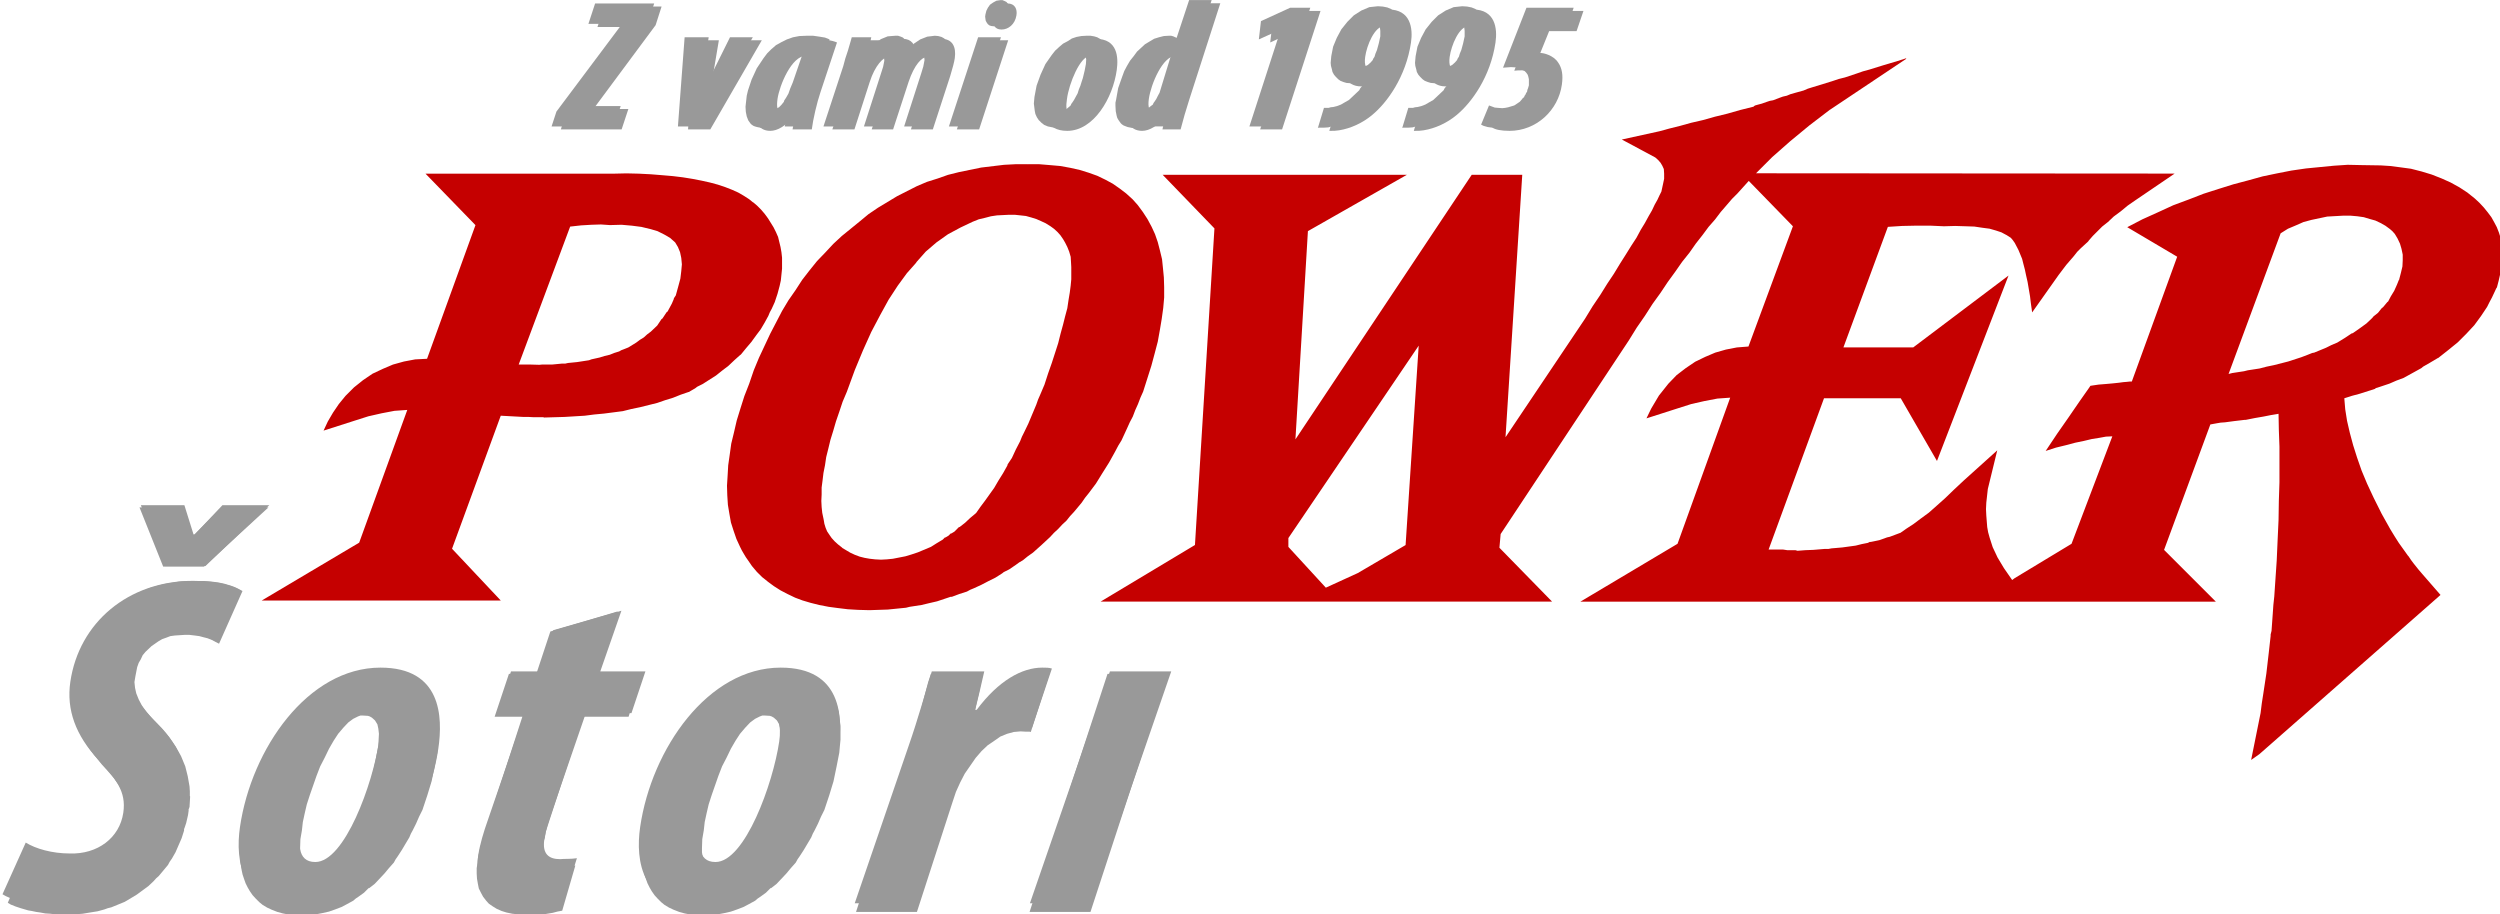 <?xml version="1.0" encoding="UTF-8" standalone="no"?> <svg xmlns:dc="http://purl.org/dc/elements/1.1/" xmlns:cc="http://creativecommons.org/ns#" xmlns:rdf="http://www.w3.org/1999/02/22-rdf-syntax-ns#" xmlns:svg="http://www.w3.org/2000/svg" xmlns="http://www.w3.org/2000/svg" xmlns:sodipodi="http://sodipodi.sourceforge.net/DTD/sodipodi-0.dtd" xmlns:inkscape="http://www.inkscape.org/namespaces/inkscape" width="514" height="188" viewBox="0 0 135.996 49.742" version="1.1" id="svg21138" inkscape:version="0.92.5 (2060ec1f9f, 2020-04-08)" sodipodi:docname="power-1.svg"><defs id="defs21135"></defs><g inkscape:label="Layer 1" inkscape:groupmode="layer" id="layer1" transform="translate(0,7.742)"><g id="g6039-4" transform="matrix(0.265,0,0,0.265,24.217,33.686)" style="display:inline"></g><g id="g993"><g transform="matrix(0.265,0,0,0.265,-10.264,-61.455)" id="g6039-4-3" style="display:inline"></g><g id="g1056" transform="translate(10.688,50.755)"><path id="path6041-9" d="M 238.249,149.486 H 225.749 L 209.749,198.357 h 12.5 z" style="display:inline;fill:#999999;fill-opacity:1;fill-rule:evenodd;stroke:none" inkscape:connector-curvature="0" transform="matrix(0.265,0,0,0.265,-10.264,-61.455)"></path><path id="path6043-9" d="m 213.999,148.924 -0.5,-0.187 h -0.438 l -1.062,-0.062 -1.625,0.125 -0.812,0.125 -0.75,0.25 -0.875,0.25 -0.812,0.437 -1.625,1 -1.75,1.187 -1.687,1.562 -1.75,1.812 -1.625,2.187 h -0.312 l 0.5,-2.187 0.5,-2.062 0.375,-2 0.438,-1.875 H 189.499 l -0.562,1.687 -0.5,1.875 -1,3.875 -1.25,4.062 -1.312,4.25 -10.75,33.122 h 12.5 l 7.312,-22.56 0.687,-2.062 0.875,-1.937 0.937,-1.812 1.125,-1.625 1.125,-1.625 1.188,-1.375 1.25,-1.187 1.375,-0.937 1.25,-0.875 1.375,-0.562 1.375,-0.375 1.375,-0.125 1.125,0.062 h 0.562 0.188 l 0.25,0.062 4,-12.499 z" style="display:inline;fill:#999999;fill-opacity:1;fill-rule:evenodd;stroke:none" inkscape:connector-curvature="0" transform="matrix(0.265,0,0,0.265,-10.264,-61.455)"></path><path id="path6045-0" d="m 169.749,154.673 -0.75,-1.312 -0.812,-1.062 -1.062,-1.062 -1.125,-0.812 -1.5,-0.812 -0.812,-0.312 -0.812,-0.187 -1,-0.25 -1,-0.125 -2.125,-0.062 -2.812,0.187 -2.625,0.562 -2.562,0.875 -2.375,1.312 -2.312,1.5 -2.187,1.812 -2.062,2 -1.937,2.312 -1.812,2.437 -1.625,2.687 -1.5,2.687 -1.25,2.937 -1.187,2.937 -0.938,3.062 -0.75,3.062 -0.438,3.125 -0.188,1.875 -0.062,1.875 0.062,1.875 0.312,2 0.188,0.875 0.312,0.937 0.312,0.875 0.438,0.875 0.438,0.75 0.562,0.812 0.625,0.687 0.75,0.75 0.688,0.562 0.937,0.562 0.938,0.437 1.125,0.437 1.125,0.312 1.312,0.25 1.312,0.125 1.5,0.125 1.312,-0.125 1.375,-0.187 1.312,-0.25 1.375,-0.312 1.25,-0.437 1.312,-0.5 1.187,-0.625 1.25,-0.687 0.5,-0.437 0.562,-0.375 1.125,-0.812 0.5,-0.5 0.25,-0.25 0.125,-0.125 0.062,-0.062 h 0.125 l 1.125,-0.875 1,-1.062 1,-1.062 0.937,-1.125 1,-1.125 0.375,-0.687 0.438,-0.625 0.812,-1.25 1.562,-2.625 0.312,-0.75 0.375,-0.687 0.688,-1.375 0.625,-1.437 0.688,-1.375 1,-3 0.875,-2.875 0.625,-3 0.562,-2.875 0.125,-1.375 0.125,-1.312 v -1.437 -1.375 l -0.188,-1.5 -0.188,-1.375 -0.375,-1.375 -0.438,-1.25 z m -18.375,5.874 1,-1.062 1,-0.75 1,-0.5 0.5,-0.187 h 0.562 l 1,0.062 0.375,0.125 0.438,0.25 0.625,0.562 0.5,0.812 0.187,0.875 0.125,1.062 -0.062,1.125 -0.062,1.25 -0.312,1.687 -0.375,1.937 -0.438,1.937 -0.5,2.187 -0.375,1 -0.188,0.5 -0.125,0.562 -0.688,2.125 -0.75,2 -0.438,1 -0.375,1.062 -1,1.875 -0.875,1.812 -1,1.562 -0.5,0.687 -0.438,0.75 -1.125,1.125 h -0.125 -0.062 v 0.062 l -0.125,0.125 -0.25,0.25 -0.5,0.437 -1.125,0.5 -0.562,0.125 -0.5,0.125 -0.937,-0.187 -0.688,-0.187 -0.375,-0.25 -0.25,-0.187 -0.438,-0.437 -0.312,-0.687 -0.188,-0.75 -0.125,-0.812 v -0.812 l 0.062,-1.875 0.312,-1.812 0.188,-1.687 0.375,-1.75 0.437,-1.875 0.625,-1.937 1.375,-3.937 0.75,-1.937 0.938,-1.812 0.875,-1.812 0.938,-1.625 0.937,-1.437 z" style="display:inline;fill:#999999;fill-opacity:1;fill-rule:evenodd;stroke:none" inkscape:connector-curvature="0" transform="matrix(0.265,0,0,0.265,-10.264,-61.455)"></path><path id="path6047-8" d="m 99.937,158.298 h 5.687 l -7.312,22.56 -1.187,3.75 -0.437,1.812 -0.187,0.875 -0.062,0.937 -0.187,1.125 v 1.125 l 0.062,1.062 0.187,1.062 0.187,0.937 0.437,0.875 0.437,0.812 0.625,0.812 0.562,0.625 0.812,0.562 0.812,0.5 1,0.437 1,0.312 1.188,0.25 1.187,0.125 1.437,0.062 3.812,-0.062 1.875,-0.312 0.937,-0.25 1,-0.187 2.687,-9.249 h -0.5 -0.25 -0.125 -0.062 v 0.062 l -0.875,0.062 -1.562,0.062 -0.875,-0.062 -0.687,-0.187 -0.688,-0.312 -0.438,-0.375 -0.437,-0.625 -0.188,-0.687 -0.062,-0.875 v -0.5 l 0.125,-0.5 0.062,-0.875 0.312,-0.937 0.188,-1.187 0.375,-1.187 7.312,-22.435 h 9.312 l 2.75,-8.812 h -9.187 l 4.187,-12.811 -13.812,4.125 -2.875,8.687 h -5.625 l -2.937,8.812 z" style="display:inline;fill:#999999;fill-opacity:1;fill-rule:evenodd;stroke:none" inkscape:connector-curvature="0" transform="matrix(0.265,0,0,0.265,-10.264,-61.455)"></path><path id="path6049-9" d="m 76.25,148.674 -2.812,0.187 -2.625,0.562 -2.562,0.875 -2.375,1.312 -2.312,1.5 -2.187,1.812 -2.062,2 -1.937,2.312 -1.812,2.437 -1.625,2.687 -1.5,2.687 -1.25,2.937 -1.187,2.937 -0.937,3.062 -0.75,3.062 -0.437,3.125 -0.187,1.875 -0.062,1.875 0.062,1.875 0.312,2 0.187,0.875 0.312,0.937 0.312,0.875 0.437,0.875 0.437,0.75 0.562,0.812 0.625,0.687 0.75,0.75 0.687,0.562 0.937,0.562 0.937,0.437 1.125,0.437 1.125,0.312 1.312,0.25 1.312,0.125 1.5,0.125 1.312,-0.125 1.375,-0.187 1.312,-0.25 1.375,-0.312 1.25,-0.437 1.312,-0.5 1.187,-0.625 1.25,-0.687 0.5,-0.437 0.562,-0.375 1.125,-0.812 0.5,-0.5 0.25,-0.25 0.125,-0.125 0.062,-0.062 h 0.125 l 1.125,-0.875 1,-1.062 1,-1.062 0.937,-1.125 1,-1.125 0.375,-0.687 0.437,-0.625 0.812,-1.25 1.562,-2.625 0.312,-0.75 0.375,-0.687 0.687,-1.375 0.625,-1.437 0.687,-1.375 1,-3 0.875,-2.875 0.625,-3 0.562,-2.875 0.125,-1.375 0.125,-1.312 v -1.437 -1.375 l -0.187,-1.5 -0.187,-1.375 -0.375,-1.375 -0.437,-1.25 -0.75,-1.312 -0.812,-1.062 -1.062,-1.062 -1.125,-0.812 -1.5,-0.812 -0.812,-0.312 -0.812,-0.187 -1,-0.25 -1,-0.125 -2.125,-0.062 z m -11.187,17.998 0.875,-1.812 0.937,-1.625 0.937,-1.437 1.062,-1.25 1,-1.062 1,-0.75 1,-0.5 0.5,-0.187 h 0.562 l 1,0.062 0.375,0.125 0.437,0.25 0.625,0.562 0.5,0.812 0.187,0.875 0.125,1.062 -0.062,1.125 -0.062,1.25 -0.312,1.687 -0.375,1.937 -0.437,1.937 -0.5,2.187 -0.375,1 -0.187,0.5 -0.125,0.562 -0.687,2.125 -0.75,2 -0.437,1 -0.375,1.062 -1,1.875 -0.875,1.812 -1,1.562 -0.5,0.687 -0.437,0.75 -1.125,1.125 h -0.125 -0.062 v 0.062 l -0.125,0.125 -0.25,0.25 -0.5,0.437 -1.125,0.5 -0.562,0.125 -0.5,0.125 -0.937,-0.187 -0.687,-0.187 -0.375,-0.25 -0.25,-0.187 -0.437,-0.437 -0.312,-0.687 -0.188,-0.75 -0.125,-0.812 v -0.812 l 0.062,-1.875 0.312,-1.812 0.187,-1.687 0.375,-1.75 0.437,-1.875 0.625,-1.937 1.375,-3.937 0.75,-1.937 0.937,-1.812 z" style="display:inline;fill:#999999;fill-opacity:1;fill-rule:evenodd;stroke:none" inkscape:connector-curvature="0" transform="matrix(0.265,0,0,0.265,-10.264,-61.455)"></path><path id="path6051-3" d="m 38.125,120.864 -1.875,-5.999 H 27.312 l 4.937,12.499 h 8.312 L 53.687,114.864 H 44.062 l -5.687,5.999 z" style="display:inline;fill:#999999;fill-opacity:1;fill-rule:evenodd;stroke:none" inkscape:connector-curvature="0" transform="matrix(0.265,0,0,0.265,-10.264,-61.455)"></path><path id="path6053-1" d="m 44.687,131.051 -1.375,-0.312 -1.437,-0.187 -1.687,-0.125 h -1.812 -1.687 l -1.562,0.125 -3.062,0.5 -2.937,0.812 -2.687,1.25 -2.562,1.437 -1.187,0.812 -1.062,0.937 -2.062,2 -0.937,1.062 -0.812,1.25 -1.562,2.437 -1.25,2.687 -0.937,2.812 -0.375,1.5 -0.187,1.625 -0.25,2.125 v 1.062 l 0.125,1.125 0.125,1 0.25,1.062 0.625,2.125 0.812,2 1.125,2 0.625,0.937 0.75,1 1.625,2 1.25,1.375 1.187,1.375 0.437,0.625 0.5,0.687 0.375,0.625 0.062,0.125 0.125,0.187 0.25,0.375 0.562,1.25 0.375,1.437 0.125,1.437 -0.062,1.687 -0.25,0.937 -0.25,0.937 -0.188,0.375 -0.125,0.437 -0.375,0.875 -0.5,0.687 -0.562,0.75 -0.625,0.625 -0.375,0.312 -0.312,0.375 -0.812,0.5 -0.812,0.5 -0.875,0.375 -0.812,0.375 -1,0.187 -0.5,0.062 -0.437,0.125 -1,0.062 -1,0.062 -1.375,-0.062 -1.312,-0.125 L 8.562,187.17 7.375,186.795 6.375,186.42 5.437,185.983 4.687,185.546 0,196.482 l 0.625,0.375 0.937,0.375 1.125,0.375 1.5,0.437 0.75,0.125 0.875,0.187 0.875,0.125 1,0.187 1,0.062 1.125,0.125 h 1.187 l 1.312,0.062 1.5,-0.062 1.562,-0.125 1.5,-0.25 1.562,-0.25 1.375,-0.375 0.687,-0.25 0.75,-0.187 1.375,-0.562 1.375,-0.562 1.25,-0.75 1.25,-0.75 1.187,-0.875 1.187,-0.875 1.062,-1 0.5,-0.562 0.562,-0.5 0.937,-1.125 0.937,-1.125 0.375,-0.687 0.437,-0.625 0.75,-1.312 0.625,-1.437 0.625,-1.437 0.5,-1.562 v -0.25 -0.125 l 0.062,-0.062 0.125,-0.375 0.25,-0.75 0.375,-1.625 0.125,-0.875 v -0.25 -0.125 l 0.062,-0.062 0.125,-0.375 0.125,-2.125 -0.062,-0.125 v -0.062 -0.125 -0.25 -0.5 l -0.062,-1 -0.375,-2.125 -0.5,-2 -0.875,-2.125 -1.125,-2 -1.375,-1.937 -1.625,-1.875 -1.625,-1.687 -1.312,-1.562 -0.562,-0.75 -0.437,-0.625 -0.625,-1.187 -0.5,-1.25 -0.25,-1.125 -0.125,-1.187 0.187,-1.125 0.375,-1.937 0.312,-0.875 0.437,-0.75 0.375,-0.812 0.562,-0.687 1.25,-1.187 1.437,-1 0.75,-0.437 0.875,-0.312 0.812,-0.312 0.937,-0.125 1.937,-0.125 h 1.062 l 1.062,0.125 0.937,0.125 0.937,0.25 0.75,0.187 0.812,0.312 1.562,0.812 4.812,-10.812 -0.687,-0.375 -0.75,-0.375 -1,-0.375 -1.062,-0.312 z" style="display:inline;fill:#999999;fill-opacity:1;fill-rule:evenodd;stroke:none" inkscape:connector-curvature="0" transform="matrix(0.265,0,0,0.265,-10.264,-61.455)"></path><path id="path6055-4-1" d="m 157.999,71.493 0.437,-1.625 0.25,-1.125 0.25,-2.437 V 64.057 l -0.125,-1.125 -0.188,-1.062 -0.5,-2.062 -0.438,-1 -0.5,-1 -1.125,-1.812 -0.688,-0.937 -0.75,-0.875 -0.812,-0.812 -0.875,-0.75 0.25,0.25 -1,-0.812 -1.062,-0.687 -1.187,-0.687 -1.25,-0.562 -1.437,-0.562 -1.5,-0.5 -1.625,-0.437 -1.687,-0.375 -1.937,-0.375 -1.937,-0.312 -2.062,-0.25 -2.187,-0.187 -2.312,-0.187 -2.437,-0.125 -2.562,-0.062 -2.625,0.062 H 85.75 l 10.25,10.562 -9.937,27.435 -2.437,0.125 -2.312,0.437 -2.25,0.625 -2.062,0.875 -2.125,1 -1.937,1.312 -1.875,1.5 -1.75,1.75 -1.375,1.687 -1.187,1.75 -1.062,1.812 -0.875,1.875 6.437,-2.062 2.75,-0.875 2.75,-0.625 2.625,-0.5 2.625,-0.187 -9.875,27.248 -20,11.874 h 49.062 l -10,-10.624 10,-27.31 2.312,0.125 2.312,0.125 h 1.062 l 1.125,0.062 h 1 0.5 0.25 0.125 0.062 l 0.125,0.062 2.125,-0.062 2.125,-0.062 2.062,-0.125 2.062,-0.125 1.937,-0.25 2,-0.187 1.937,-0.25 1.937,-0.25 1.75,-0.437 1.812,-0.375 1.75,-0.437 1.75,-0.437 1.625,-0.562 1.625,-0.5 1.562,-0.625 1.625,-0.562 h 0.062 l 1.375,-0.812 0.312,-0.25 0.375,-0.187 0.75,-0.375 1.375,-0.875 1.375,-0.875 1.25,-1 1.312,-1 1.188,-1.125 1.25,-1.125 h 0.062 l 1.125,-1.375 1.062,-1.25 1,-1.375 0.937,-1.25 0.812,-1.375 0.75,-1.375 0.312,-0.75 0.375,-0.687 0.625,-1.375 z m -21,-10.562 0.562,0.937 0.438,1.062 0.25,1.187 0.125,1.312 -0.125,1.375 -0.188,1.562 -0.438,1.625 -0.5,1.812 -0.25,0.375 -0.125,0.187 -0.062,0.25 -0.375,0.875 -0.875,1.625 -0.187,0.125 -0.125,0.187 -0.25,0.375 -0.5,0.75 -0.188,0.125 -0.125,0.187 -0.25,0.375 -0.5,0.75 -1.312,1.25 -0.75,0.562 -0.687,0.625 -0.812,0.5 -0.75,0.562 -1.625,1 -0.937,0.375 -0.5,0.187 -0.438,0.25 -1,0.312 -0.938,0.375 -1.062,0.25 -1,0.312 -1.125,0.25 -0.562,0.125 -0.5,0.187 -2.437,0.375 -1.25,0.125 -0.625,0.062 -0.562,0.125 h -0.687 l -0.625,0.062 -1.312,0.125 h -1.375 -0.687 l -0.625,0.062 -2.125,-0.062 h -2.125 l 10.562,-28.31 2.25,-0.25 2.125,-0.125 1.937,-0.062 1.812,0.125 h 0.125 l 2.312,-0.062 2.125,0.187 1.937,0.25 1.812,0.437 1.5,0.437 1.375,0.687 1.187,0.687 z" style="display:inline;fill:#c50000;fill-opacity:1;fill-rule:evenodd;stroke:none" inkscape:connector-curvature="0" transform="matrix(0.265,0,0,0.265,-10.264,-61.455)"></path><path id="path6057-8-4" d="m 209.374,44.871 h -2.5 l -2.375,0.125 -4.687,0.562 -4.562,0.937 -2.25,0.562 -2.125,0.75 -2.187,0.687 -2.062,0.875 -4.062,2.062 -3.937,2.375 -1.937,1.312 -1.812,1.5 -3.687,3 -1.75,1.625 -1.625,1.75 -1.687,1.75 -1.562,1.937 -1.5,1.937 -1.375,2.125 -1.437,2.062 -1.312,2.187 -2.437,4.687 -2.312,4.937 -1.062,2.562 -0.938,2.75 -1,2.562 -0.812,2.562 -0.75,2.437 -0.562,2.437 -0.562,2.312 -0.312,2.25 -0.312,2.187 -0.125,2.187 -0.125,2 0.062,2 0.125,1.937 0.312,1.875 0.312,1.75 0.562,1.75 0.562,1.625 0.75,1.625 0.375,0.75 0.438,0.75 0.375,0.625 0.438,0.625 0.812,1.187 1,1.187 1.062,1.062 1.25,1 1.187,0.875 1.375,0.875 1.438,0.75 1.562,0.75 1.5,0.562 1.687,0.5 1.75,0.437 1.937,0.375 1.875,0.25 2.062,0.25 2.125,0.125 2.312,0.062 3.75,-0.125 3.75,-0.375 0.75,-0.187 0.812,-0.125 1.625,-0.25 1.562,-0.375 1.625,-0.375 1.5,-0.5 0.75,-0.25 0.375,-0.125 0.188,-0.062 h 0.25 l 1.5,-0.562 1.562,-0.5 0.688,-0.375 0.75,-0.312 1.5,-0.687 1.437,-0.75 1.5,-0.75 1.375,-0.875 0.312,-0.25 0.375,-0.187 0.75,-0.375 1.375,-0.937 0.688,-0.5 0.75,-0.437 1,-0.812 1.062,-0.75 1.75,-1.562 1.75,-1.625 0.812,-0.875 0.875,-0.812 0.812,-0.875 0.875,-0.812 0.75,-0.937 0.812,-0.875 1.562,-1.875 0.688,-1 0.75,-0.937 1.5,-2 1.312,-2.125 1.375,-2.187 1.25,-2.25 0.625,-1.187 0.688,-1.125 1.125,-2.437 0.562,-1.25 0.625,-1.187 0.5,-1.312 0.562,-1.25 0.5,-1.312 0.562,-1.25 0.875,-2.75 0.812,-2.562 0.688,-2.562 0.625,-2.375 0.438,-2.437 0.375,-2.25 0.312,-2.25 0.188,-2.125 v -2.125 l -0.062,-2 -0.188,-1.937 -0.188,-1.812 -0.438,-1.812 -0.438,-1.687 -0.562,-1.625 -0.688,-1.5 -0.875,-1.625 -0.937,-1.437 -1.062,-1.437 -1.062,-1.187 -1.312,-1.187 -1.312,-1 -1.437,-1 -1.5,-0.812 -1.688,-0.812 -1.75,-0.625 -1.812,-0.562 -1.937,-0.437 -2.062,-0.375 -2.125,-0.187 -2.25,-0.187 H 209.374 Z m -37.125,46.683 1.625,-4.437 1.687,-4.062 1.688,-3.75 1.812,-3.437 1.75,-3.187 1.875,-2.875 1.875,-2.562 1.937,-2.187 v -0.062 l 1.937,-2.187 2.187,-1.875 2.375,-1.687 2.562,-1.375 2.5,-1.187 1.25,-0.5 1.312,-0.312 1.188,-0.312 1.25,-0.187 2.5,-0.125 h 1.125 l 1.188,0.125 1.125,0.125 1.125,0.312 1,0.312 1,0.437 0.937,0.437 1,0.625 0.688,0.5 0.687,0.625 0.625,0.687 0.562,0.812 0.438,0.75 0.437,0.875 0.375,0.937 0.312,1.062 0.062,1 0.062,1.125 v 1.187 1.312 l -0.125,1.312 -0.188,1.437 -0.25,1.5 -0.25,1.687 -0.437,1.625 -0.438,1.75 -0.5,1.812 -0.5,2 -0.625,1.937 -0.688,2.125 -0.75,2.125 -0.75,2.312 -0.875,2.062 -0.438,1 -0.375,1.062 -1.625,3.875 -0.875,1.812 -0.438,0.875 -0.375,0.937 -0.875,1.687 -0.812,1.75 -0.5,0.75 -0.25,0.375 -0.125,0.187 -0.062,0.25 -0.875,1.562 -0.938,1.5 -0.875,1.5 -1.875,2.625 -0.937,1.25 -0.875,1.25 -0.125,0.125 -1.125,0.937 -1.062,1 -1.125,0.875 h -0.125 l -0.062,0.062 -0.125,0.125 -0.25,0.25 -0.5,0.5 -0.625,0.375 h -0.125 l -0.062,0.062 -0.125,0.125 -0.25,0.25 -0.625,0.375 h -0.125 l -0.062,0.062 -0.125,0.125 -0.25,0.25 -1.25,0.75 -1.187,0.75 -2.687,1.125 -1.312,0.437 -1.25,0.375 -2.562,0.5 -1.25,0.125 -1.187,0.062 -1.188,-0.062 -1.125,-0.125 -1.062,-0.187 -1,-0.25 -1,-0.375 -0.937,-0.437 -1.688,-1 h 0.062 l -0.875,-0.687 -0.688,-0.625 -0.625,-0.687 -0.437,-0.625 -0.5,-0.75 -0.312,-0.75 -0.25,-0.812 -0.125,-0.75 -0.062,-0.312 -0.25,-1.187 -0.125,-1.187 -0.062,-1.25 0.062,-1.312 v -1.437 l 0.188,-1.437 0.188,-1.562 0.312,-1.562 0.25,-1.687 0.438,-1.75 0.438,-1.812 0.562,-1.812 0.562,-1.937 0.688,-2 0.687,-2.062 0.875,-2.062 z" style="display:inline;fill:#c50000;fill-opacity:1;fill-rule:evenodd;stroke:none" inkscape:connector-curvature="0" transform="matrix(0.265,0,0,0.265,-10.264,-61.455)"></path><path id="path6059-9-6" d="m 374.061,33.684 15.625,-10.437 v -0.125 l -1.75,0.562 -2.937,0.875 -2.812,0.875 -1.375,0.375 -1.25,0.437 -2.437,0.812 -1.25,0.312 -1.125,0.375 -2.187,0.687 -2.062,0.625 -1,0.312 -0.875,0.375 -1.812,0.5 -0.875,0.25 -0.75,0.312 -0.812,0.187 -0.687,0.25 -1.312,0.5 -0.687,0.125 -0.562,0.187 -1.062,0.375 -0.937,0.25 -0.438,0.125 -0.312,0.187 h 0.062 l -0.062,0.062 -2.75,0.687 -2.625,0.75 -2.562,0.625 -2.437,0.687 -2.437,0.562 -2.25,0.625 -2.25,0.562 -2.062,0.562 -7.687,1.687 6.875,3.687 0.562,0.5 0.5,0.562 0.375,0.625 0.312,0.687 0.062,0.937 v 1.062 l -0.25,1.187 -0.312,1.437 -0.375,0.75 -0.437,0.937 -0.562,1 -0.562,1.187 -0.688,1.187 -0.75,1.375 -0.875,1.437 -0.875,1.625 -1.062,1.625 -1.125,1.812 -1.188,1.875 -1.25,2.062 -1.375,2.062 -1.438,2.312 -1.562,2.312 -1.562,2.562 -16.312,24.31 3.437,-53.87 h -10.375 l -36.187,54.308 2.562,-42.746 20.312,-11.561 h -50.125 l 10.625,10.999 -4,64.994 -19.375,11.624 h 92.687 l -10.812,-11.061 0.25,-2.812 26.312,-39.746 1.625,-2.625 1.687,-2.437 1.562,-2.437 1.625,-2.25 1.5,-2.25 1.5,-2.062 1.437,-2.062 1.5,-1.875 1.312,-1.875 1.375,-1.75 1.25,-1.687 1.312,-1.5 1.187,-1.562 1.188,-1.375 1.125,-1.312 1.125,-1.125 2.312,-2.562 9.062,9.312 -9.125,24.685 -2.375,0.187 -2.25,0.437 -2.187,0.625 -2.062,0.875 -2.062,1 -1.937,1.312 -1.875,1.437 -1.687,1.75 -1.938,2.437 -1.562,2.625 -0.25,0.5 -0.75,1.562 6.437,-2.062 2.75,-0.875 2.75,-0.625 2.625,-0.5 2.625,-0.187 -10.812,29.997 -19.937,11.874 h 130.437 l -10.625,-10.624 9.5,-25.748 1.375,-0.25 0.75,-0.125 0.875,-0.062 1.875,-0.25 2.125,-0.25 h 0.25 l 1.875,-0.375 1.812,-0.312 1.562,-0.312 1.5,-0.25 0.062,3.312 0.125,3.437 v 3.562 3.75 l -0.125,3.812 -0.062,3.937 -0.188,4.062 -0.188,4.25 -0.25,3.687 -0.25,3.687 -0.188,1.75 -0.125,1.812 -0.25,3.5 -0.125,0.5 -0.062,0.25 v 0.312 l -0.125,1.125 -0.25,2.25 -0.5,4.312 -0.625,4.125 -0.312,2 -0.25,2 -1.938,9.624 1.688,-1.187 37.187,-32.685 -3.75,-4.312 -0.75,-0.875 -1,-1.25 -0.562,-0.75 -0.5,-0.75 -0.125,-0.125 -1.875,-2.625 -0.875,-1.375 -0.875,-1.437 -1.75,-3.125 -1.687,-3.375 -1.312,-2.812 -1.125,-2.687 -0.938,-2.687 -0.812,-2.562 -0.688,-2.562 -0.562,-2.437 -0.375,-2.375 -0.188,-2.25 1.562,-0.5 1.625,-0.437 3.125,-1 0.125,-0.125 0.062,-0.062 h 0.125 l 0.375,-0.125 0.75,-0.25 1.5,-0.5 1.437,-0.625 1.5,-0.562 1.812,-1 1.812,-1 0.375,-0.312 0.437,-0.25 0.875,-0.5 1.687,-1 h 0.062 l 2.062,-1.625 2,-1.625 1.75,-1.75 1.625,-1.75 1.375,-1.875 1.25,-1.875 0.5,-1 0.5,-0.937 0.937,-2 h 0.062 l 0.375,-1.437 0.312,-1.375 0.25,-1.312 0.188,-1.25 0.062,-1.25 -0.062,-1.187 -0.125,-1.187 -0.188,-1.125 -0.375,-1.187 -0.438,-1.125 -0.562,-1.062 -0.562,-1 -0.75,-1 -0.812,-1 -0.875,-0.937 -0.937,-0.875 -1.562,-1.25 -1.625,-1.062 -1.812,-1 -1.812,-0.812 -2.062,-0.812 -2.062,-0.625 -2.187,-0.562 -2.312,-0.312 -1.937,-0.25 -1.937,-0.125 -3.937,-0.062 -2.875,-0.062 -2.812,0.187 -5.75,0.562 -3,0.437 -2.875,0.562 -3,0.625 -2.937,0.812 -3.062,0.812 -3,0.937 -3.125,1 -3.062,1.187 -3.187,1.187 -3.125,1.437 -3.187,1.437 -3.125,1.625 10.25,6.062 -9.312,25.623 h -0.438 l -0.562,0.062 -0.75,0.062 -0.938,0.125 -1.187,0.125 -1.375,0.125 -1.562,0.125 -1.687,0.25 -0.25,0.375 -2.062,2.937 -2.187,3.187 -2.312,3.312 -2.375,3.562 2.125,-0.687 2.062,-0.5 1.875,-0.5 1.812,-0.375 1.562,-0.375 1.562,-0.25 1.375,-0.25 1.312,-0.062 -8.375,22.06 -11.687,7.062 -0.5,0.375 -1.687,-2.437 -1.312,-2.187 -1,-2.125 -0.625,-1.937 -0.312,-1.125 -0.188,-1.062 -0.188,-2.375 -0.062,-1.312 0.062,-1.312 0.312,-2.812 1.937,-7.937 -6.937,6.249 -1.937,1.812 -1.812,1.75 -1.75,1.562 -1.625,1.437 -1.625,1.187 -1.5,1.125 -1.438,0.937 -1.25,0.875 -0.188,0.062 -2,0.75 -0.562,0.125 -0.5,0.187 -1.062,0.375 -1.188,0.25 -0.625,0.125 h -0.188 l -0.125,0.062 -0.25,0.125 -1.25,0.25 -1.25,0.312 -2.75,0.375 -1.438,0.125 -0.75,0.062 -0.688,0.125 h -0.812 l -0.75,0.062 -1.5,0.125 -1.625,0.062 -1.625,0.125 -0.438,-0.125 h -0.438 -0.562 -0.688 l -0.812,-0.125 h -0.875 -1.062 -1.062 l 11.375,-31.06 h 15.75 l 7.437,12.874 14.687,-38.059 -19.562,14.749 H 376.811 l 9.125,-24.748 2.937,-0.187 2.937,-0.062 h 2.812 l 2.75,0.125 h 0.187 l 2.187,-0.062 2.062,0.062 1.875,0.062 1.687,0.25 1.437,0.187 1.312,0.375 1.125,0.375 0.937,0.5 0.125,0.062 0.875,0.562 0.375,0.437 0.438,0.625 0.75,1.437 0.75,1.812 0.25,1 0.312,1.187 0.25,1.187 0.312,1.375 0.5,2.937 0.188,1.562 0.25,1.75 5.437,-7.687 1.562,-2.062 1.562,-1.812 0.688,-0.875 0.75,-0.75 1.5,-1.375 0.125,-0.187 0.812,-0.937 0.938,-0.937 1,-1 1.187,-0.937 1.188,-1.125 1.437,-1.062 1.438,-1.187 1.625,-1.125 8,-5.437 -85.937,-0.062 3.312,-3.312 3.687,-3.25 3.937,-3.25 4.25,-3.25 z m 114.499,39.496 v -0.125 l -0.937,1.125 -0.312,0.25 -0.25,0.312 -0.5,0.625 -0.625,0.5 -0.312,0.25 -0.25,0.312 -1.188,1.125 -1.375,1 -1.437,1 -0.25,0.062 -0.188,0.125 -0.375,0.25 -0.75,0.5 -1.625,1 -1.187,0.5 -1.125,0.562 -2.437,1 -0.375,0.062 -0.312,0.125 -0.625,0.25 -1.312,0.5 -2.687,0.875 -2.937,0.75 -1.5,0.312 -1.437,0.375 -1.625,0.25 -0.812,0.125 -0.75,0.187 -1.625,0.25 -0.812,0.125 -0.75,0.187 10.687,-28.872 1.5,-0.937 1.625,-0.687 1.562,-0.687 1.625,-0.437 3.25,-0.687 3.312,-0.187 h 1.438 l 1.437,0.125 1.312,0.187 1.25,0.375 1.125,0.312 1.062,0.5 1,0.562 0.938,0.687 0.5,0.437 0.5,0.562 0.562,0.937 0.5,1.062 0.312,1.062 0.25,1.187 v 1.187 l -0.062,1.25 -0.312,1.312 -0.375,1.437 0.125,-0.187 -0.188,0.25 -0.125,0.312 -0.25,0.625 -0.562,1.25 -0.687,1.125 -0.625,1.187 z m -201.624,49.87 -9.812,5.749 -6.562,3 -7.687,-8.374 v -1.812 l 26.75,-39.496 z" style="display:inline;fill:#c50000;fill-opacity:1;fill-rule:evenodd;stroke:none" inkscape:connector-curvature="0" transform="matrix(0.265,0,0,0.265,-10.264,-61.455)"></path><path id="path6063-7-9" d="m 111.624,37.122 h 12.812 l 1.375,-4.187 h -7.312 v -0.062 l 12.937,-17.186 1.25,-3.812 h -12.125 l -1.375,4.187 h 6.875 v 0.062 l -13.437,17.936 z" style="display:inline;fill:#999999;fill-opacity:1;fill-rule:evenodd;stroke:none" inkscape:connector-curvature="0" transform="matrix(0.265,0,0,0.265,-10.264,-61.455)"></path><path id="path6065-7-4" d="m 138.937,18.811 -1.375,18.311 h 4.687 l 10.687,-18.311 h -4.687 l -4.312,8.687 -0.562,0.937 -0.312,0.937 -0.438,0.75 -0.312,0.75 -0.375,0.687 -0.312,0.812 h -0.062 l 0.125,-0.812 0.125,-0.687 0.125,-0.812 v -0.25 -0.125 -0.062 h 0.062 l 0.125,-0.375 0.125,-0.937 0.25,-1.125 1.375,-8.374 h -4.937 z" style="display:inline;fill:#999999;fill-opacity:1;fill-rule:evenodd;stroke:none" inkscape:connector-curvature="0" transform="matrix(0.265,0,0,0.265,-10.264,-61.455)"></path><path id="path6067-3-2" d="m 163.499,37.122 0.125,-1.125 0.312,-1.25 0.25,-1.437 0.375,-1.375 0.312,-1.312 0.375,-1.187 3.437,-10.187 -0.938,-0.375 -1.125,-0.187 -1.312,-0.187 h -1.312 l -1.5,0.062 -1.312,0.25 -1.25,0.437 -1.125,0.562 -1.125,0.625 -0.938,0.812 -0.875,0.875 -0.75,1 -1.375,2.062 -1.062,2.312 -0.75,2.25 -0.25,1.062 -0.125,1.125 -0.125,1.125 0.062,1.062 0.188,0.937 0.312,0.812 0.437,0.625 0.25,0.25 0.375,0.25 0.312,0.125 0.438,0.125 0.937,0.187 0.562,-0.062 0.625,-0.187 0.625,-0.25 0.688,-0.312 0.625,-0.5 0.687,-0.562 0.625,-0.687 0.75,-0.812 h 0.125 l -0.312,1.562 -0.25,1.5 h 4 z m -2.375,-8.999 -0.5,1.187 -0.375,1.062 -0.5,0.875 -0.25,0.375 -0.125,0.187 -0.062,0.25 -0.5,0.625 -0.5,0.5 -0.5,0.25 -0.5,0.125 -0.438,-0.062 -0.312,-0.125 -0.25,-0.25 -0.062,-0.312 -0.062,-0.937 V 31.31 l 0.125,-0.5 0.188,-1.187 0.438,-1.375 0.562,-1.437 0.75,-1.375 0.812,-1.375 1,-1.062 0.5,-0.437 0.5,-0.312 0.5,-0.187 0.625,-0.062 0.437,0.062 0.562,0.062 -2.062,5.999 z" style="display:inline;fill:#999999;fill-opacity:1;fill-rule:evenodd;stroke:none" inkscape:connector-curvature="0" transform="matrix(0.265,0,0,0.265,-10.264,-61.455)"></path><path id="path6069-7-2" d="m 172.124,37.122 3.125,-9.749 0.562,-1.625 0.688,-1.25 0.688,-1 0.75,-0.687 0.25,-0.312 0.312,-0.125 0.25,-0.125 h 0.312 l 0.437,0.062 0.312,0.312 0.062,0.437 0.062,0.562 -0.25,1.25 -0.437,1.375 -3.5,10.874 h 4.5 l 3.187,-9.749 0.437,-1.312 0.5,-1.062 0.5,-0.875 0.5,-0.687 0.437,-0.562 0.5,-0.375 0.438,-0.187 0.5,-0.062 0.438,0.062 0.125,0.062 0.188,0.187 0.125,0.375 0.062,0.562 -0.25,1.312 -0.437,1.437 -3.5,10.874 h 4.625 l 3.5,-10.936 0.312,-1.125 0.312,-1 0.188,-0.937 0.188,-0.687 0.062,-0.875 -0.062,-0.75 -0.188,-0.687 -0.25,-0.5 -0.438,-0.562 -0.562,-0.312 -0.688,-0.187 -0.688,-0.062 -1.562,0.187 -1.437,0.562 -1.312,0.875 -1.125,1.187 -0.062,-0.625 -0.125,-0.5 -0.25,-0.5 -0.25,-0.375 -0.438,-0.437 -0.437,-0.187 -0.562,-0.187 h -0.562 l -1.562,0.125 -1.375,0.562 -1.312,0.875 -1.125,1.25 h -0.062 l 0.5,-2.5 h -4 l -0.375,1.312 -0.438,1.5 -0.5,1.5 -0.438,1.625 -4.062,12.374 h 4.687 z" style="display:inline;fill:#999999;fill-opacity:1;fill-rule:evenodd;stroke:none" inkscape:connector-curvature="0" transform="matrix(0.265,0,0,0.265,-10.264,-61.455)"></path><path id="path6071-1-6" d="m 197.874,37.122 6,-18.311 h -4.687 l -6,18.311 z m 4.625,-20.561 0.5,-0.062 0.5,-0.125 0.5,-0.25 0.5,-0.312 0.125,-0.25 0.062,-0.125 0.125,-0.062 0.312,-0.5 0.25,-0.625 0.188,-0.625 v -0.937 l -0.25,-0.75 -0.312,-0.375 -0.375,-0.187 -0.437,-0.187 h -0.438 l -0.812,0.125 -0.687,0.375 -0.625,0.437 -0.438,0.625 -0.312,0.625 -0.188,0.75 -0.062,0.437 0.062,0.5 0.062,0.375 0.25,0.437 0.188,0.25 0.312,0.25 0.375,0.125 0.562,0.062 h 0.062 z" style="display:inline;fill:#999999;fill-opacity:1;fill-rule:evenodd;stroke:none" inkscape:connector-curvature="0" transform="matrix(0.265,0,0,0.265,-10.264,-61.455)"></path><path id="path6073-2-4" d="m 221.436,18.498 -1.062,0.062 -1,0.187 -0.937,0.312 -0.875,0.562 -0.937,0.5 -0.812,0.687 -0.812,0.75 -0.688,0.875 -1.312,1.875 -1,2.187 -0.812,2.25 -0.437,2.312 -0.125,1.375 0.188,1.5 0.125,0.625 0.312,0.687 0.375,0.562 0.562,0.562 0.562,0.437 0.312,0.125 0.438,0.187 0.938,0.187 1.062,0.125 1,-0.187 1,-0.187 0.188,-0.125 0.25,-0.062 0.5,-0.187 1,-0.437 0.812,-0.625 0.375,-0.375 0.062,-0.125 0.125,-0.062 0.25,-0.125 0.125,-0.25 0.062,-0.125 0.125,-0.062 0.375,-0.375 0.75,-0.812 0.625,-1 0.625,-1 0.5,-1.062 0.5,-1 0.375,-1.125 0.312,-1.125 0.25,-1.125 0.188,-1 v -0.562 l 0.062,-0.5 0.062,-1 -0.188,-1.125 -0.312,-0.937 -0.25,-0.5 -0.312,-0.437 -0.75,-0.687 -0.562,-0.312 -0.625,-0.187 -0.75,-0.125 h -0.812 z m -1.25,3.5 h 0.312 l 0.312,0.187 0.25,0.187 0.188,0.312 0.125,0.687 -0.062,0.937 -0.25,1.312 -0.375,1.562 -0.25,0.75 -0.25,0.812 -0.312,0.75 -0.25,0.812 -0.75,1.375 -0.375,0.562 -0.188,0.25 -0.125,0.312 -0.5,0.437 -0.375,0.312 -0.375,0.187 -0.375,0.125 -0.375,-0.125 -0.25,-0.062 -0.25,-0.187 -0.125,-0.125 -0.188,-0.562 -0.062,-0.312 0.062,-0.312 0.062,-1.312 0.188,-1.312 0.438,-1.437 0.438,-1.5 0.687,-1.375 0.688,-1.312 0.75,-1 0.75,-0.687 0.375,-0.187 0.438,-0.062 z" style="display:inline;fill:#999999;fill-opacity:1;fill-rule:evenodd;stroke:none" inkscape:connector-curvature="0" transform="matrix(0.265,0,0,0.265,-10.264,-61.455)"></path><path id="path6075-2-1" d="m 242.499,11.186 -2.562,7.749 -0.688,-0.312 -0.438,-0.125 h -0.438 l -1.062,0.062 -1,0.25 -1,0.312 -0.938,0.562 -0.937,0.562 -0.812,0.75 -0.812,0.75 -0.688,0.937 -0.75,0.937 -0.625,1.062 -0.562,1.062 -0.438,1.187 -0.812,2.312 -0.437,2.437 -0.125,0.562 v 0.625 l 0.062,1.125 0.187,0.937 0.125,0.437 0.25,0.437 0.438,0.625 0.25,0.25 0.375,0.25 0.812,0.312 0.938,0.187 1.25,-0.25 0.625,-0.25 0.625,-0.312 0.562,-0.5 0.625,-0.5 0.25,-0.312 0.312,-0.25 0.562,-0.625 h 0.125 l -0.625,2.687 h 3.812 l 0.812,-3 0.937,-3.062 6.437,-19.873 h -4.625 z m -6.062,18.998 -0.375,0.687 -0.312,0.625 -0.375,0.562 -0.188,0.25 -0.125,0.312 -0.5,0.375 -0.375,0.312 -0.375,0.187 -0.375,0.062 -0.438,-0.062 -0.312,-0.125 -0.25,-0.25 -0.125,-0.312 -0.188,-0.875 v -0.5 l 0.062,-0.562 0.062,-0.687 0.188,-0.625 0.438,-1.375 0.562,-1.5 0.687,-1.375 0.75,-1.312 0.938,-1 0.437,-0.437 0.5,-0.312 0.5,-0.187 0.5,-0.062 h 0.312 l 0.312,0.125 0.25,0.125 0.188,0.187 -2.375,7.749 z" style="display:inline;fill:#999999;fill-opacity:1;fill-rule:evenodd;stroke:none" inkscape:connector-curvature="0" transform="matrix(0.265,0,0,0.265,-10.264,-61.455)"></path><path id="path6077-1-2" d="m 254.874,37.122 h 4.562 l 7.937,-24.373 h -4.125 l -6,2.75 -0.437,3.75 4.437,-2 h 0.062 z" style="display:inline;fill:#999999;fill-opacity:1;fill-rule:evenodd;stroke:none" inkscape:connector-curvature="0" transform="matrix(0.265,0,0,0.265,-10.264,-61.455)"></path><path id="path6079-5-8" d="m 268.936,37.434 0.125,-0.062 h 0.188 0.312 0.562 l 0.938,-0.062 1.75,-0.5 1.875,-0.625 0.812,-0.5 0.875,-0.437 0.75,-0.562 0.812,-0.5 0.75,-0.75 0.875,-0.812 0.812,-0.937 0.875,-0.937 0.75,-1.187 0.375,-0.625 v -0.125 -0.062 h 0.062 l 0.125,-0.125 0.25,-0.25 0.125,-0.375 v -0.125 -0.062 h 0.062 l 0.125,-0.125 0.375,-0.625 0.75,-1.375 0.562,-1.5 0.5,-1.562 0.375,-1.687 0.125,-0.875 v -0.25 -0.125 -0.062 h 0.062 l 0.125,-0.375 v -0.437 l 0.062,-0.375 0.062,-0.75 -0.125,-1.5 -0.188,-0.812 -0.312,-0.687 -0.438,-0.625 -0.438,-0.5 -0.687,-0.562 -0.75,-0.312 -0.938,-0.187 -1,-0.062 -1.75,0.187 -1.625,0.687 -1.562,1 -1.312,1.312 -1.25,1.562 -0.938,1.75 -0.75,1.812 -0.375,1.937 -0.125,1.375 0.062,0.625 0.187,0.687 0.125,0.562 0.312,0.562 0.375,0.437 0.5,0.5 0.438,0.312 0.625,0.25 0.625,0.187 0.812,0.062 0.937,-0.125 1,-0.187 0.375,-0.25 0.187,-0.125 0.25,-0.062 0.375,-0.312 0.438,-0.25 h 0.062 l -0.25,0.312 -0.188,0.375 -0.438,0.75 -0.5,0.625 -0.25,0.312 -0.188,0.375 -1.125,1.062 -1,0.937 -0.875,0.5 -0.75,0.437 -0.812,0.312 -0.75,0.187 -0.562,0.062 -0.438,0.125 h -0.938 l -1.25,4.125 z m 11.562,-21.561 h 0.375 l 0.312,0.187 0.25,0.187 0.188,0.375 0.062,0.375 0.062,0.5 v 0.5 0.625 l -0.312,1.437 -0.375,1.375 -0.312,0.75 -0.188,0.625 -0.25,0.375 -0.125,0.312 -0.437,0.5 -0.562,0.5 -0.375,0.187 h -0.125 -0.062 v 0.062 l -0.125,0.125 -0.75,0.125 -0.438,-0.062 -0.312,-0.125 -0.25,-0.25 -0.125,-0.25 -0.188,-0.437 -0.062,-0.5 -0.062,-0.562 0.125,-0.625 0.125,-0.937 0.312,-1 0.375,-1.125 0.562,-1 0.5,-0.937 0.688,-0.687 0.688,-0.5 0.75,-0.125 z" style="display:inline;fill:#999999;fill-opacity:1;fill-rule:evenodd;stroke:none" inkscape:connector-curvature="0" transform="matrix(0.265,0,0,0.265,-10.264,-61.455)"></path><path id="path6081-0-8" d="m 286.249,37.434 0.125,-0.062 h 0.188 0.312 0.562 l 0.938,-0.062 1.75,-0.5 1.875,-0.625 0.812,-0.5 0.875,-0.437 0.75,-0.562 0.812,-0.5 0.75,-0.75 0.875,-0.812 0.812,-0.937 0.875,-0.937 0.75,-1.187 0.375,-0.625 v -0.125 -0.062 h 0.062 l 0.125,-0.125 0.25,-0.25 0.125,-0.375 v -0.125 -0.062 h 0.062 l 0.125,-0.125 0.375,-0.625 0.75,-1.375 0.562,-1.5 0.5,-1.562 0.375,-1.687 0.125,-0.875 v -0.25 -0.125 -0.062 h 0.062 l 0.125,-0.375 v -0.437 l 0.062,-0.375 0.062,-0.75 -0.125,-1.5 -0.187,-0.812 -0.312,-0.687 -0.438,-0.625 -0.438,-0.5 -0.688,-0.562 -0.75,-0.312 -0.938,-0.187 -1,-0.062 -1.75,0.187 -1.625,0.687 -1.562,1 -1.312,1.312 -1.25,1.562 -0.937,1.75 -0.75,1.812 -0.375,1.937 -0.125,1.375 0.062,0.625 0.188,0.687 0.125,0.562 0.312,0.562 0.375,0.437 0.5,0.5 0.437,0.312 0.625,0.25 0.625,0.187 0.812,0.062 0.938,-0.125 1,-0.187 0.375,-0.25 0.188,-0.125 0.25,-0.062 0.375,-0.312 0.438,-0.25 h 0.062 l -0.25,0.312 -0.188,0.375 -0.438,0.75 -0.5,0.625 -0.25,0.312 -0.187,0.375 -1.125,1.062 -1,0.937 -0.875,0.5 -0.75,0.437 -0.812,0.312 -0.75,0.187 -0.562,0.062 -0.437,0.125 h -0.938 l -1.25,4.125 z m 11.562,-21.561 h 0.375 l 0.312,0.187 0.25,0.187 0.188,0.375 0.062,0.375 0.062,0.5 v 0.5 0.625 l -0.312,1.437 -0.375,1.375 -0.312,0.75 -0.188,0.625 -0.25,0.375 -0.125,0.312 -0.438,0.5 -0.562,0.5 -0.375,0.187 h -0.125 -0.062 v 0.062 l -0.125,0.125 -0.75,0.125 -0.437,-0.062 -0.312,-0.125 -0.25,-0.25 -0.125,-0.25 -0.188,-0.437 -0.062,-0.5 -0.062,-0.562 0.125,-0.625 0.125,-0.937 0.312,-1 0.375,-1.125 0.562,-1 0.5,-0.937 0.688,-0.687 0.687,-0.5 0.75,-0.125 h 0.062 z" style="display:inline;fill:#999999;fill-opacity:1;fill-rule:evenodd;stroke:none" inkscape:connector-curvature="0" transform="matrix(0.265,0,0,0.265,-10.264,-61.455)"></path><path id="path6083-9-9" d="m 321.436,12.749 h -9.687 l -4.812,12.311 0.812,-0.062 0.812,-0.062 1.062,0.062 1,0.312 0.75,0.437 0.312,0.312 0.312,0.437 0.125,0.375 0.125,0.562 v 0.562 0.687 l -0.188,0.625 -0.125,0.312 -0.062,0.375 -0.188,0.25 -0.125,0.312 -0.187,0.25 -0.125,0.312 -0.25,0.187 -0.188,0.25 -0.438,0.5 -0.562,0.375 -0.562,0.375 -1.25,0.375 -0.625,0.125 -0.625,0.062 -0.812,-0.062 -0.688,-0.062 -1.187,-0.437 -1.625,3.937 0.5,0.25 0.875,0.25 0.938,0.125 h 0.562 l 0.688,0.062 1.375,-0.187 0.625,-0.125 0.125,-0.062 h 0.188 0.375 l 1.25,-0.437 1.25,-0.5 0.5,-0.375 0.25,-0.187 0.312,-0.125 0.5,-0.437 0.562,-0.375 0.437,-0.5 0.5,-0.437 0.375,-0.5 0.188,-0.25 0.25,-0.187 0.312,-0.625 0.375,-0.562 0.25,-0.625 0.125,-0.312 0.188,-0.25 0.375,-1.25 0.312,-1.25 v -0.75 l 0.062,-0.625 -0.062,-0.625 v -0.5 l -0.188,-0.625 -0.125,-0.5 -0.5,-0.937 -0.625,-0.687 -0.688,-0.437 -0.75,-0.437 -0.625,-0.187 -0.562,-0.187 -0.375,0.062 h -0.062 -0.062 l 1.75,-4.5 h 5.812 l 1.438,-4.187 z" style="display:inline;fill:#999999;fill-opacity:1;fill-rule:evenodd;stroke:none" inkscape:connector-curvature="0" transform="matrix(0.265,0,0,0.265,-10.264,-61.455)"></path><g aria-label="Z vami od 1995" transform="matrix(0.262,0,-0.037,0.268,-276.248,-175.536)" style="font-style:italic;font-variant:normal;font-weight:bold;font-stretch:condensed;font-size:36.995px;line-height:115%;font-family:'Myriad Pro';-inkscape-font-specification:'Myriad Pro, Bold Italic Condensed';font-variant-ligatures:normal;font-variant-caps:normal;font-variant-numeric:normal;font-feature-settings:normal;text-align:start;letter-spacing:1.647px;word-spacing:0px;writing-mode:lr-tb;text-anchor:start;display:inline;fill:#999999;fill-opacity:1;stroke:none;stroke-width:1px;stroke-linecap:butt;stroke-linejoin:miter;stroke-opacity:1" id="text31-9-2"><path d="m 1195.421,462.98 h 12.615 l 0.814,-4.143 h -7.214 v -0.074 l 10.47,-16.944 0.703,-3.773 h -11.912 l -0.814,4.143 h 6.77 v 0.074 l -10.914,17.72 z" style="letter-spacing:1.647px;fill:#999999;fill-opacity:1;stroke-width:1px" id="path1694-8" inkscape:connector-curvature="0"></path><path d="m 1220.788,444.889 1.036,18.09 h 4.624 l 8.139,-18.09 h -4.624 l -3.145,8.583 c -0.74,2.183 -1.11,3.182 -1.591,4.846 h -0.074 c 0.111,-1.702 0.111,-2.664 0.259,-5.142 l 0.259,-8.287 z" style="letter-spacing:1.647px;fill:#999999;fill-opacity:1;stroke-width:1px" id="path1696-8" inkscape:connector-curvature="0"></path><path d="m 1247.521,462.98 c -0.037,-1.961 0.296,-5.475 0.74,-7.584 l 1.998,-10.063 c -1.11,-0.444 -2.923,-0.74 -4.735,-0.74 -7.769,0 -10.507,7.769 -10.507,13.244 0,3.182 1.295,5.438 3.921,5.438 1.443,0 3.182,-0.925 4.624,-3.33 h 0.111 c -0.037,1.073 -0.111,2.072 -0.148,3.034 z m -3.514,-8.879 c -0.666,3.293 -1.85,5.364 -3.107,5.364 -1.147,0 -1.369,-1.147 -1.369,-2.738 0.037,-2.664 1.665,-8.694 4.698,-8.694 0.259,0 0.592,0.037 0.962,0.111 z" style="letter-spacing:1.647px;fill:#999999;fill-opacity:1;stroke-width:1px" id="path1698-8" inkscape:connector-curvature="0"></path><path d="m 1256.374,462.98 1.813,-9.619 c 0.629,-3.404 2.146,-5.068 3.071,-5.068 0.74,0 1.036,0.555 1.036,1.369 0,0.814 -0.111,1.665 -0.296,2.59 l -2.035,10.728 h 4.439 l 1.85,-9.619 c 0.703,-3.551 2.072,-5.068 3.071,-5.068 0.74,0 1.11,0.518 1.11,1.258 0,0.814 -0.111,1.702 -0.296,2.701 l -2.035,10.728 h 4.55 l 2.072,-10.802 c 0.259,-1.48 0.444,-2.886 0.444,-3.662 0,-2.331 -1.073,-3.921 -3.329,-3.921 -2.035,0 -3.773,1.073 -4.957,2.775 -0.259,-1.591 -1.295,-2.775 -3.034,-2.775 -2.035,0 -3.7,0.925 -4.92,2.775 h -0.074 l 0.185,-2.479 h -3.958 c -0.259,1.702 -0.555,3.773 -0.962,5.882 l -2.331,12.208 z" style="letter-spacing:1.647px;fill:#999999;fill-opacity:1;stroke-width:1px" id="path1700-6" inkscape:connector-curvature="0"></path><path d="m 1282.264,462.98 3.478,-18.09 h -4.624 l -3.478,18.09 z m 1.813,-20.273 c 1.369,0 2.627,-1.036 2.664,-2.886 0.037,-1.258 -0.666,-2.405 -2.183,-2.405 -1.628,0 -2.553,1.517 -2.59,2.849 0,1.369 0.629,2.442 2.072,2.442 z" style="letter-spacing:1.647px;fill:#999999;fill-opacity:1;stroke-width:1px" id="path1702-8" inkscape:connector-curvature="0"></path><path d="m 1303.883,444.593 c -5.475,0 -8.842,6.326 -8.842,12.43 0,2.664 0.999,6.252 5.549,6.252 5.512,0 8.546,-6.659 8.546,-12.356 0,-2.516 -0.666,-6.326 -5.253,-6.326 z m -0.74,3.514 c 1.11,0 1.443,1.036 1.443,2.257 0,3.256 -1.258,9.397 -3.478,9.397 -1.443,0 -1.48,-1.628 -1.48,-2.96 -0.037,-3.108 1.517,-8.694 3.514,-8.694 z" style="letter-spacing:1.647px;fill:#999999;fill-opacity:1;stroke-width:1px" id="path1704-3" inkscape:connector-curvature="0"></path><path d="m 1324.138,437.379 -1.48,7.621 c -0.407,-0.222 -0.962,-0.407 -1.628,-0.407 -5.586,0 -8.99,6.696 -8.99,13.022 0,3.404 1.48,5.66 4.106,5.66 1.554,0 3.256,-1.11 4.328,-2.96 h 0.074 l -0.222,2.664 h 3.773 c 0.222,-1.85 0.555,-4.032 0.925,-5.956 l 3.7,-19.644 z m -3.441,18.756 c -0.555,1.924 -1.48,3.33 -2.553,3.33 -1.11,0 -1.517,-1.036 -1.517,-2.664 0,-2.997 1.665,-8.731 4.291,-8.731 0.481,0 0.888,0.185 1.147,0.444 z" style="letter-spacing:1.647px;fill:#999999;fill-opacity:1;stroke-width:1px" id="path1706-8" inkscape:connector-curvature="0"></path><path d="m 1340.614,462.98 h 4.55 l 4.587,-24.047 h -4.032 l -5.586,2.701 0.074,3.699 4.069,-1.961 h 0.074 z" style="letter-spacing:1.647px;fill:#999999;fill-opacity:1;stroke-width:1px" id="path1708-3" inkscape:connector-curvature="0"></path><path d="m 1355.013,463.276 c 0.962,0 1.369,0 1.998,-0.111 2.368,-0.37 4.735,-1.517 6.437,-3.108 2.775,-2.516 5.919,-7.769 5.993,-14.687 0.037,-2.923 -1.036,-6.733 -5.623,-6.733 -4.55,0 -8.065,5.031 -8.065,10.1 0,2.738 1.406,5.512 4.587,5.512 1.258,0 2.516,-0.481 3.366,-1.295 h 0.074 c -0.777,1.961 -1.998,3.588 -3.33,4.661 -0.888,0.74 -1.998,1.258 -2.922,1.443 -0.703,0.148 -1.258,0.185 -1.85,0.185 z m 8.472,-21.272 c 1.221,0 1.591,1.147 1.591,2.701 0,0.888 -0.111,1.998 -0.296,2.775 -0.259,1.332 -0.37,1.739 -0.555,2.035 -0.333,0.592 -1.147,1.517 -2.183,1.517 -1.073,0 -1.702,-0.999 -1.702,-2.775 0,-2.331 1.073,-6.252 3.107,-6.252 z" style="letter-spacing:1.647px;fill:#999999;fill-opacity:1;stroke-width:1px" id="path1710-3" inkscape:connector-curvature="0"></path><path d="m 1372.557,463.276 c 0.962,0 1.369,0 1.998,-0.111 2.368,-0.37 4.735,-1.517 6.437,-3.108 2.775,-2.516 5.919,-7.769 5.993,-14.687 0.037,-2.923 -1.036,-6.733 -5.623,-6.733 -4.55,0 -8.065,5.031 -8.065,10.1 0,2.738 1.406,5.512 4.587,5.512 1.258,0 2.516,-0.481 3.366,-1.295 h 0.074 c -0.777,1.961 -1.998,3.588 -3.33,4.661 -0.888,0.74 -1.998,1.258 -2.922,1.443 -0.703,0.148 -1.258,0.185 -1.85,0.185 z m 8.472,-21.272 c 1.221,0 1.591,1.147 1.591,2.701 0,0.888 -0.111,1.998 -0.296,2.775 -0.259,1.332 -0.37,1.739 -0.555,2.035 -0.333,0.592 -1.147,1.517 -2.183,1.517 -1.073,0 -1.702,-0.999 -1.702,-2.775 0,-2.331 1.073,-6.252 3.107,-6.252 z" style="letter-spacing:1.647px;fill:#999999;fill-opacity:1;stroke-width:1px" id="path1712-3" inkscape:connector-curvature="0"></path><path d="m 1404.343,438.933 h -9.545 l -3.107,12.134 c 0.592,-0.074 0.999,-0.074 1.554,-0.074 2.294,0 4.18,0.962 4.18,3.662 0,2.775 -2.22,4.624 -4.846,4.624 -1.11,0 -1.961,-0.222 -2.664,-0.555 l -1.147,3.884 c 0.629,0.407 1.924,0.666 3.663,0.666 5.549,0 9.545,-4.143 9.545,-9.397 0,-1.887 -0.407,-3.33 -1.443,-4.513 -1.184,-1.443 -3.256,-1.887 -3.773,-1.887 -0.037,0 -0.111,0 -0.185,0.037 l 1.221,-4.476 h 5.697 z" style="letter-spacing:1.647px;fill:#999999;fill-opacity:1;stroke-width:1px" id="path1714-8" inkscape:connector-curvature="0"></path></g><g aria-label="Šotori" transform="matrix(0.269,0,-0.038,0.26,-276.248,-175.536)" style="font-style:italic;font-variant:normal;font-weight:bold;font-stretch:condensed;font-size:99.199px;line-height:115%;font-family:'Myriad Pro';-inkscape-font-specification:'Myriad Pro, Bold Italic Condensed';font-variant-ligatures:normal;font-variant-caps:normal;font-variant-numeric:normal;font-feature-settings:normal;text-align:start;letter-spacing:4.417px;word-spacing:0px;writing-mode:lr-tb;text-anchor:start;display:inline;fill:#999999;fill-opacity:1;stroke:none;stroke-width:1px;stroke-linecap:butt;stroke-linejoin:miter;stroke-opacity:1" id="text31-5-0"><path d="m 1077.734,637.25 c 1.587,0.992 5.853,2.48 12.499,2.48 12.697,0 21.923,-8.134 21.923,-22.022 0,-5.357 -2.579,-11.209 -8.035,-16.07 -5.357,-4.762 -6.646,-7.242 -6.646,-10.416 0.099,-5.158 3.67,-8.531 8.928,-8.531 3.075,0 5.258,0.694 7.242,1.786 l 3.373,-10.713 c -1.587,-0.992 -4.861,-2.083 -10.019,-2.083 -13.094,0 -21.824,8.729 -21.824,21.129 0,5.853 2.678,11.209 7.936,16.269 4.166,4.067 6.646,6.646 6.646,11.11 0,5.258 -3.968,8.729 -9.622,8.531 -3.571,0 -7.043,-0.992 -9.226,-2.282 z m 31.049,-68.546 11.309,-12.4 h -9.523 l -4.861,5.952 h -0.198 l -2.678,-5.952 h -8.829 l 6.547,12.4 z" style="letter-spacing:6.17px;fill:#999999;fill-opacity:1;stroke-width:1px" id="path1677" inkscape:connector-curvature="0"></path><path d="m 1147.481,589.833 c -14.681,0 -23.709,16.963 -23.709,33.331 0,7.142 2.678,16.765 14.88,16.765 14.781,0 22.915,-17.856 22.915,-33.132 0,-6.746 -1.786,-16.963 -14.086,-16.963 z m -1.984,9.424 c 2.976,0 3.869,2.778 3.869,6.051 0,8.729 -3.373,25.197 -9.325,25.197 -3.869,0 -3.968,-4.365 -3.968,-7.936 -0.099,-8.333 4.067,-23.312 9.424,-23.312 z" style="letter-spacing:6.17px;fill:#999999;fill-opacity:1;stroke-width:1px" id="path1679" inkscape:connector-curvature="0"></path><path d="m 1181.324,581.996 -1.686,8.63 h -5.654 l -1.686,8.729 h 5.654 l -4.266,22.419 c -0.496,2.48 -0.893,5.059 -0.893,7.341 0,6.448 3.67,10.614 11.11,10.614 2.381,0 5.158,0 7.44,-0.794 l 1.488,-9.225 c -1.19,0.198 -2.48,0.099 -3.373,0.198 -2.282,0 -3.77,-1.091 -3.77,-4.067 0,-0.992 0.099,-2.48 0.397,-4.166 l 4.266,-22.32 h 9.226 l 1.587,-8.729 h -9.126 l 2.48,-12.697 z" style="letter-spacing:6.17px;fill:#999999;fill-opacity:1;stroke-width:1px" id="path1681" inkscape:connector-curvature="0"></path><path d="m 1228.408,589.833 c -14.681,0 -23.709,16.963 -23.709,33.331 0,7.142 2.678,16.765 14.88,16.765 14.781,0 22.915,-17.856 22.915,-33.132 0,-6.746 -1.786,-16.963 -14.086,-16.963 z m -1.984,9.424 c 2.976,0 3.869,2.778 3.869,6.051 0,8.729 -3.373,25.197 -9.325,25.197 -3.869,0 -3.968,-4.365 -3.968,-7.936 -0.099,-8.333 4.067,-23.312 9.424,-23.312 z" style="letter-spacing:6.17px;fill:#999999;fill-opacity:1;stroke-width:1px" id="path1683" inkscape:connector-curvature="0"></path><path d="m 1262.747,639.135 4.266,-22.419 c 1.488,-8.234 6.547,-14.384 11.904,-14.384 0.694,0 1.587,0.099 2.083,0.099 l 2.281,-12.4 c -0.595,-0.198 -1.19,-0.198 -1.984,-0.198 -4.067,0 -8.432,2.678 -12.003,8.829 h -0.298 c 0.298,-2.976 0.496,-5.555 0.694,-8.035 h -10.614 c -0.694,4.464 -1.389,10.019 -2.48,15.574 l -6.25,32.934 z" style="letter-spacing:6.17px;fill:#999999;fill-opacity:1;stroke-width:1px" id="path1685" inkscape:connector-curvature="0"></path><path style="letter-spacing:6.17px;fill:#999999;fill-opacity:1;stroke-width:1px" d="m 1298.173,639.135 9.325,-48.508 h -12.4 l -9.325,48.508 z" id="path1692" inkscape:connector-curvature="0"></path></g></g></g></g></svg> 